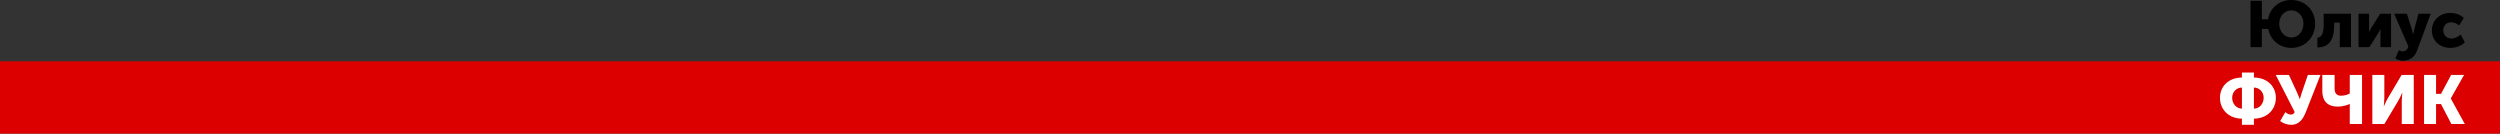 <?xml version="1.0" encoding="UTF-8"?> <!-- Creator: CorelDRAW 2019 (64-Bit) --> <svg xmlns="http://www.w3.org/2000/svg" xmlns:xlink="http://www.w3.org/1999/xlink" xmlns:xodm="http://www.corel.com/coreldraw/odm/2003" xml:space="preserve" width="237.772mm" height="12.705mm" style="shape-rendering:geometricPrecision; text-rendering:geometricPrecision; image-rendering:optimizeQuality; fill-rule:evenodd; clip-rule:evenodd" viewBox="0 0 6310.57 337.19"><rect x="0" y="0" width="6310.57" height="337.19" fill="#333333" stroke="none"/> <defs> <style type="text/css"> <![CDATA[ .fil0 {fill:#DC0000} .fil1 {fill:black;fill-rule:nonzero} .fil2 {fill:white;fill-rule:nonzero} ]]> </style> </defs> <g id="Слой_x0020_1">  <rect class="fil0" x="-0" y="154.88" width="6310.57" height="182.31"></rect> <path class="fil1" d="M5680.8 118.91l28.62 0 0 -45.8 16.03 0c5.56,27.64 28.13,47.76 58.39,47.76 35,0 60.19,-26.83 60.19,-61.18 0,-33.53 -25.19,-59.7 -60.19,-59.7 -31.08,0 -54.14,20.61 -58.88,48.74l-15.54 0 0 -46.78 -28.62 0 0 116.95zm72.46 -59.21c0,-19.14 13.41,-33.53 30.59,-33.53 17.17,0 30.59,14.4 30.59,33.53 0,19.96 -13.41,35 -30.59,35 -17.17,0 -30.59,-15.05 -30.59,-35l0 0z"></path> <path id="1" class="fil1" d="M5849.61 119.73c32.71,0 42.53,-23.55 42.53,-57.9l0 -4.74 14.07 0 0 61.83 28.3 0 0 -84.24 -69.02 0 0 26.99c0,28.95 -8.34,32.38 -15.87,33.37l0 24.7z"></path> <path id="2" class="fil1" d="M5953.47 118.91l27.48 0 23.39 -36.97c1.31,-2.29 3.11,-4.91 4.58,-8.34l0.33 0c-0.33,3.27 -0.33,6.54 -0.33,8.5l0 36.8 26.66 0 0 -84.24 -27.48 0 -23.39 37.13c-1.47,2.45 -3.11,4.91 -4.58,8.34l-0.33 0c0.16,-2.13 0.33,-5.4 0.33,-8.34l0 -37.13 -26.66 0 0 84.24z"></path> <path id="3" class="fil1" d="M6055.37 126.6l-9 20.77c0,0 8.51,5.89 19.63,5.89 13.41,0 28.13,-6.54 35.17,-25.35l34.51 -93.23 -30.91 0 -10.63 39.26c-1.15,4.58 -2.78,12.59 -2.78,12.59l-0.33 0c0,0 -1.64,-8.5 -3.11,-13.08l-12.43 -38.76 -32.06 0 35.82 82.6 -1.63 3.93c-2.94,7.2 -8.99,8.51 -13.58,8.51 -4.09,0 -8.67,-3.11 -8.67,-3.11z"></path> <path id="4" class="fil1" d="M6138.63 76.71c0,23.23 16.85,44.16 46.94,44.16 14.07,0 27.81,-5.4 36.15,-13.9l-10.31 -19.79c-6.05,5.23 -14.88,10.14 -23.06,10.14 -14.23,0 -21.1,-10.96 -21.1,-20.94 0,-9.98 6.71,-20.12 20.12,-20.12 7.36,0 14.88,3.43 19.79,8.18l11.94 -18.97c-8.34,-9 -21.76,-12.76 -33.53,-12.76 -30.26,0 -46.94,21.43 -46.94,44z"></path> <path class="fil2" d="M5603.71 246.79c0,29.78 22.34,52.64 55.41,52.64l0 15.58 30.3 0 0 -15.58c33.07,0 55.41,-22.86 55.41,-52.64 0,-28.92 -22.34,-51.08 -55.41,-51.08l0 -12.64 -30.3 0 0 12.64c-33.07,0 -55.41,22.16 -55.41,51.08zm85.71 27.36l0 -53.16c14.03,0 24.59,11.6 24.59,25.8 0,15.06 -10.56,27.36 -24.59,27.36zm-54.89 -27.36c0,-14.2 10.56,-25.8 24.59,-25.8l0 53.16c-14.03,0 -24.59,-12.29 -24.59,-27.36z"></path> <path id="1" class="fil2" d="M5755.57 305.67c8.66,6.06 17.32,9.35 28.23,9.35 21.82,0 31.34,-18.53 37.06,-33.07l36.54 -92.81 -31.86 0 -15.24 44.67c-2.94,8.66 -4.85,16.45 -4.85,16.45l-0.35 0c0,0 -2.6,-7.79 -6.75,-16.62l-20.61 -44.5 -33.24 0 47.79 93.68c-1.73,4.15 -5.02,6.41 -9.87,6.41 -5.71,0 -10.39,-3.46 -13.68,-6.23l-13.16 22.68z"></path> <path id="2" class="fil2" d="M5900.86 269.13c12.99,0 24.41,-3.98 30.48,-6.58l0.35 0c0,0 -0.35,3.12 -0.35,5.54l0 44.85 31 0 0 -123.81 -31 0 0 46.75c-4.33,2.6 -12.47,5.71 -21.82,5.71 -11.43,0 -16.45,-6.58 -16.45,-18.35l0 -34.11 -31 0 0 41.21c0,23.89 12.64,38.79 38.79,38.79z"></path> <path id="3" class="fil2" d="M5988.3 312.94l30.48 0 34.46 -57.66c4.85,-8.14 10.39,-21.13 10.39,-21.13l0.35 0c0,0 -1.39,13.33 -1.39,21.13l0 57.66 30.3 0 0 -123.81 -30.65 0 -34.28 57.83c-4.85,8.14 -10.39,21.13 -10.39,21.13l-0.35 0c0,0 1.39,-13.33 1.39,-21.13l0 -57.83 -30.3 0 0 123.81z"></path> <polygon id="4" class="fil2" points="6118.86,312.94 6149.17,312.94 6149.17,262.72 6161.64,262.72 6187.78,312.94 6221.72,312.94 6186.4,248.69 6186.4,248.35 6219.82,189.13 6187.26,189.13 6161.64,236.92 6149.17,236.92 6149.17,189.13 6118.86,189.13 "></polygon> </g> </svg> 